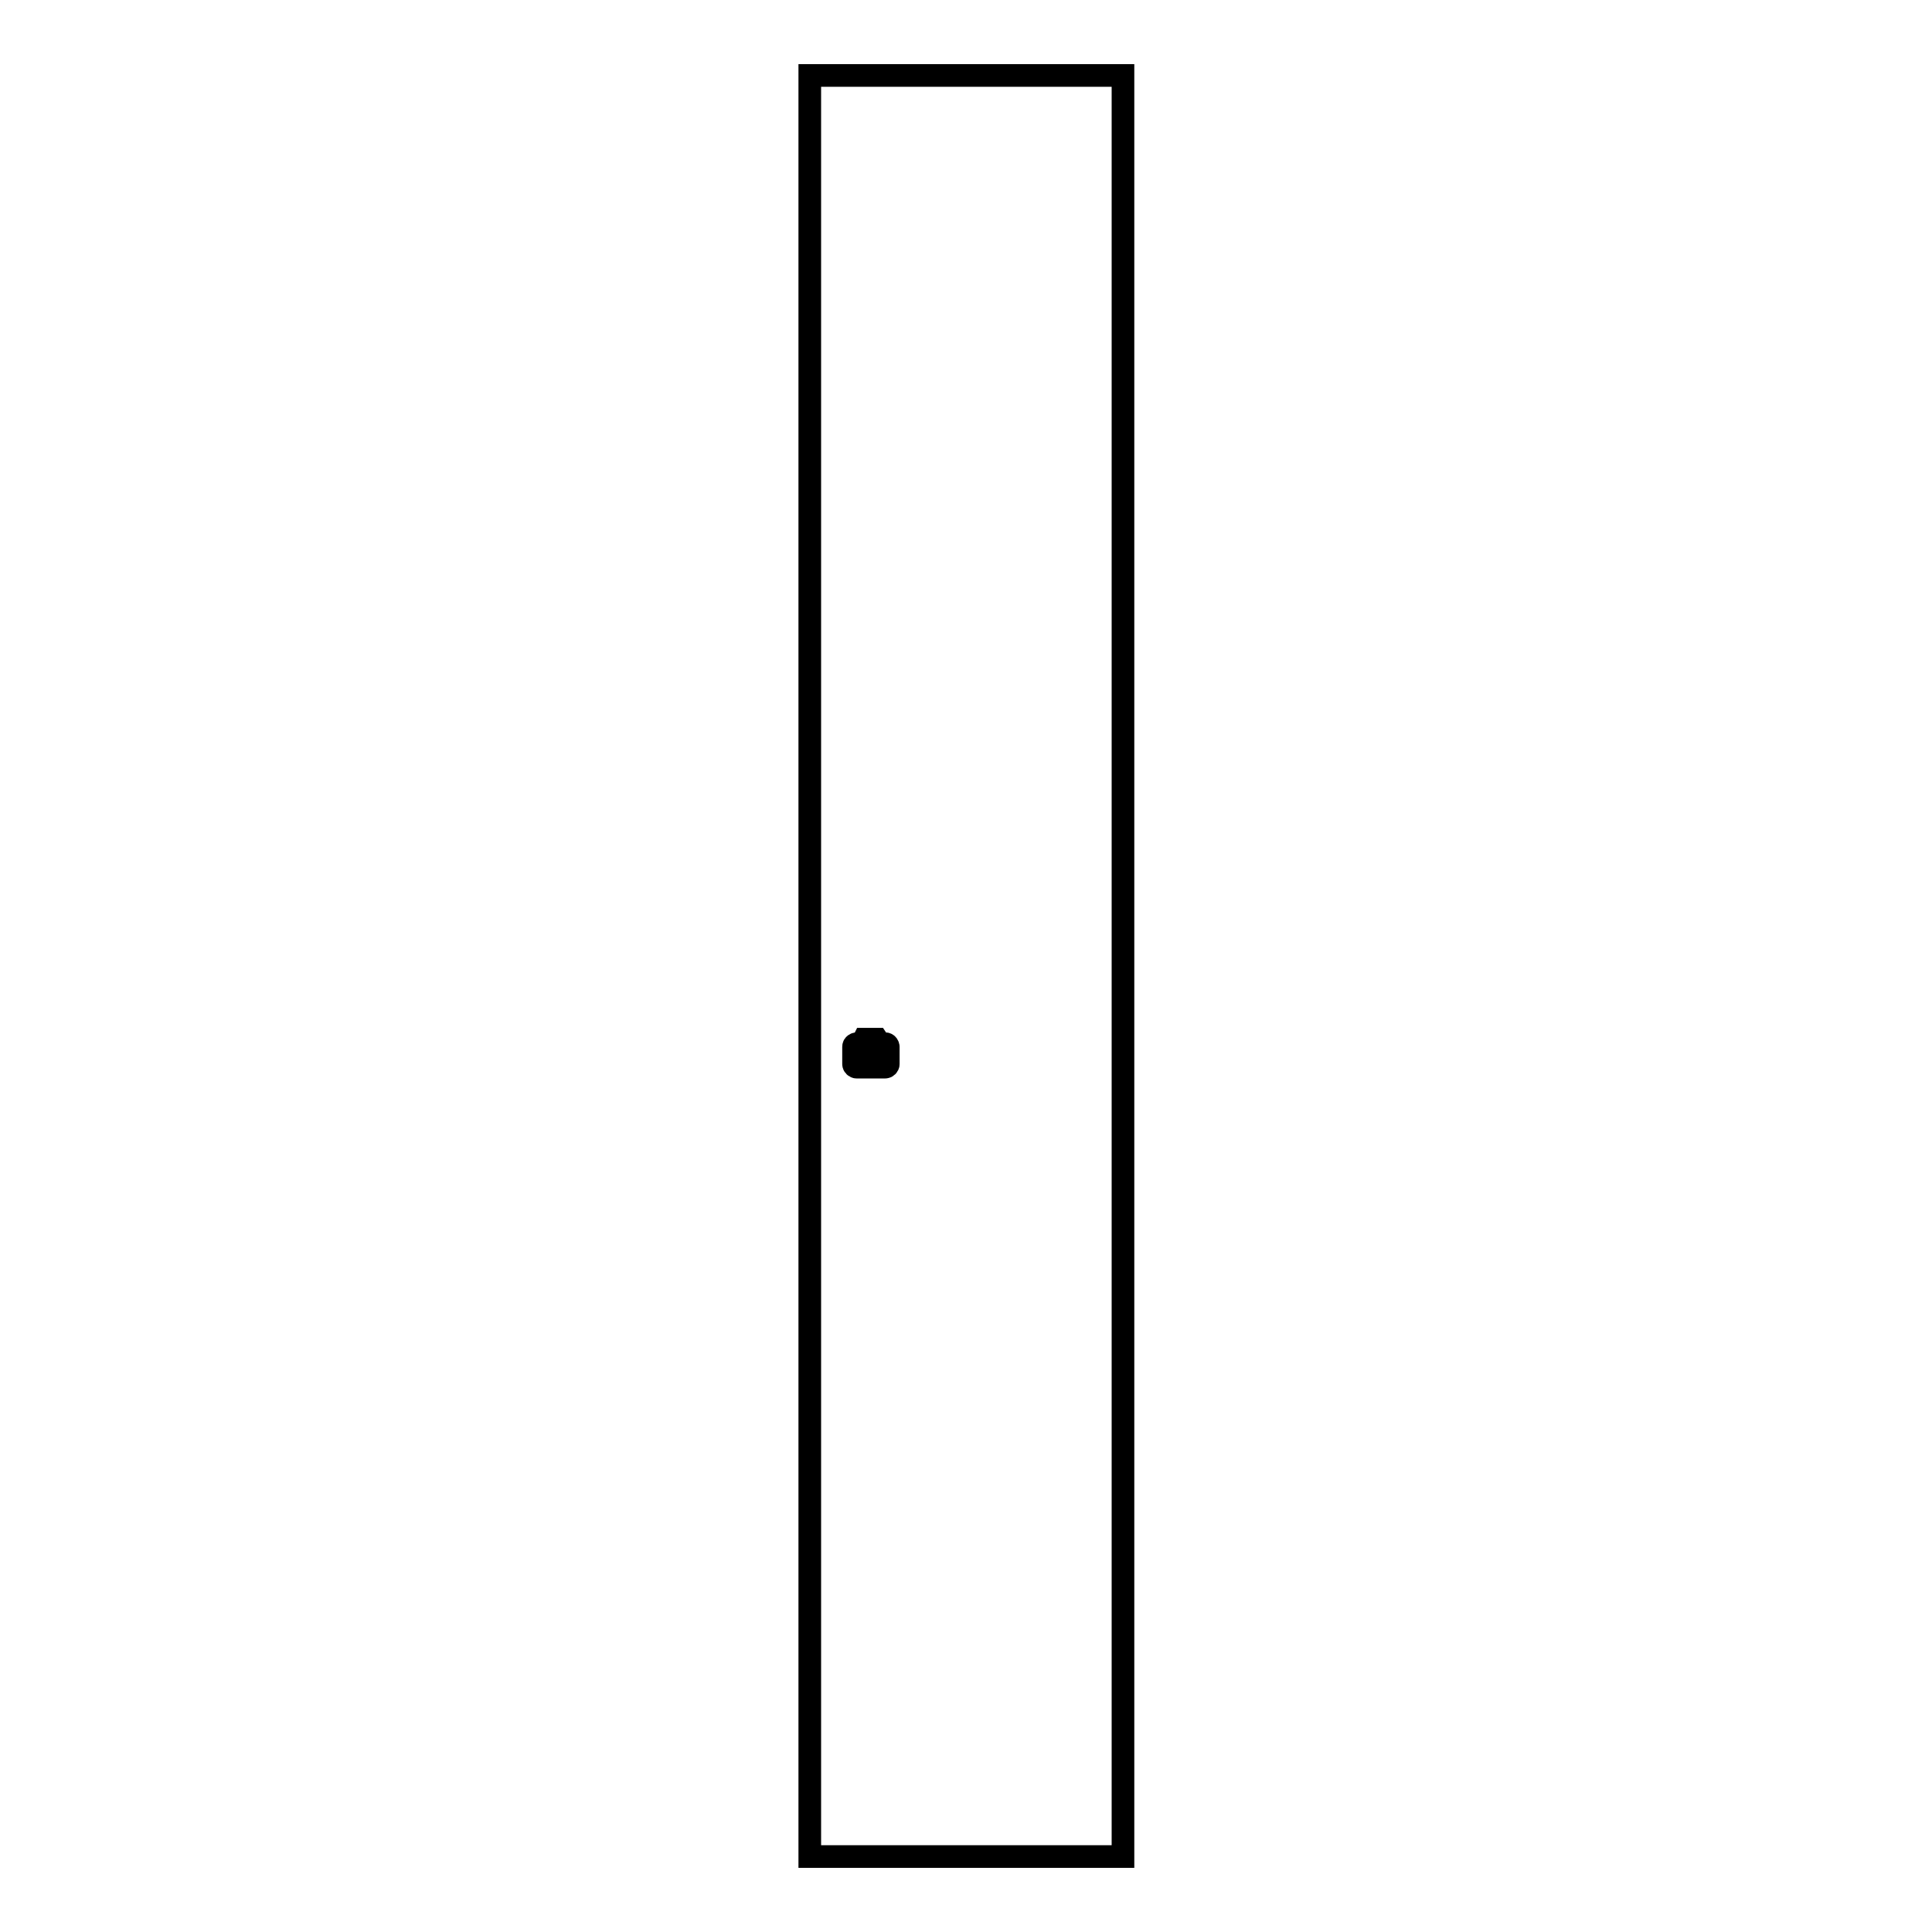 <?xml version="1.0" encoding="utf-8"?>
<!-- Svg Vector Icons : http://www.onlinewebfonts.com/icon -->
<!DOCTYPE svg PUBLIC "-//W3C//DTD SVG 1.1//EN" "http://www.w3.org/Graphics/SVG/1.1/DTD/svg11.dtd">
<svg version="1.1" xmlns="http://www.w3.org/2000/svg" xmlns:xlink="http://www.w3.org/1999/xlink" x="0px" y="0px" viewBox="0 0 256 256" enable-background="new 0 0 256 256" xml:space="preserve">
<g><g><path stroke-width="3" fill-opacity="0" stroke="#000000"  d="M107.3,10h41.5v236h-41.5V10z"/><path stroke-width="3" fill-opacity="0" stroke="#000000"  d="M116.2,137.7h-1.7l-0.3,0.6h-0.7c-0.1,0-0.4,0.1-0.4,0.4v2.3c0,0.2,0.2,0.4,0.4,0.4h3.8c0.2,0,0.4-0.2,0.4-0.4v-2.3c0-0.1-0.1-0.4-0.4-0.4h-0.7L116.2,137.7z M116.1,138l0.3,0.4l0.1,0.1h0.2h0.7c0.1,0,0.1,0.1,0.1,0.1v2.3c0,0-0.1,0.1-0.1,0.1h-3.8c0,0-0.1-0.1-0.1-0.1v-2.3c0-0.1,0.1-0.1,0.1-0.1h0.7h0.2l0.1-0.1l0.3-0.4H116.1L116.1,138z"/><path stroke-width="3" fill-opacity="0" stroke="#000000"  d="M115.4,138.7c-0.6,0-1,0.5-1,1c0,0.6,0.5,1,1,1s1-0.5,1-1C116.4,139.1,115.9,138.7,115.4,138.7 M115.4,139c0.4,0,0.7,0.3,0.7,0.7c0,0.4-0.3,0.7-0.7,0.7c-0.4,0-0.7-0.3-0.7-0.7C114.6,139.3,115,139,115.4,139"/></g></g>
</svg>